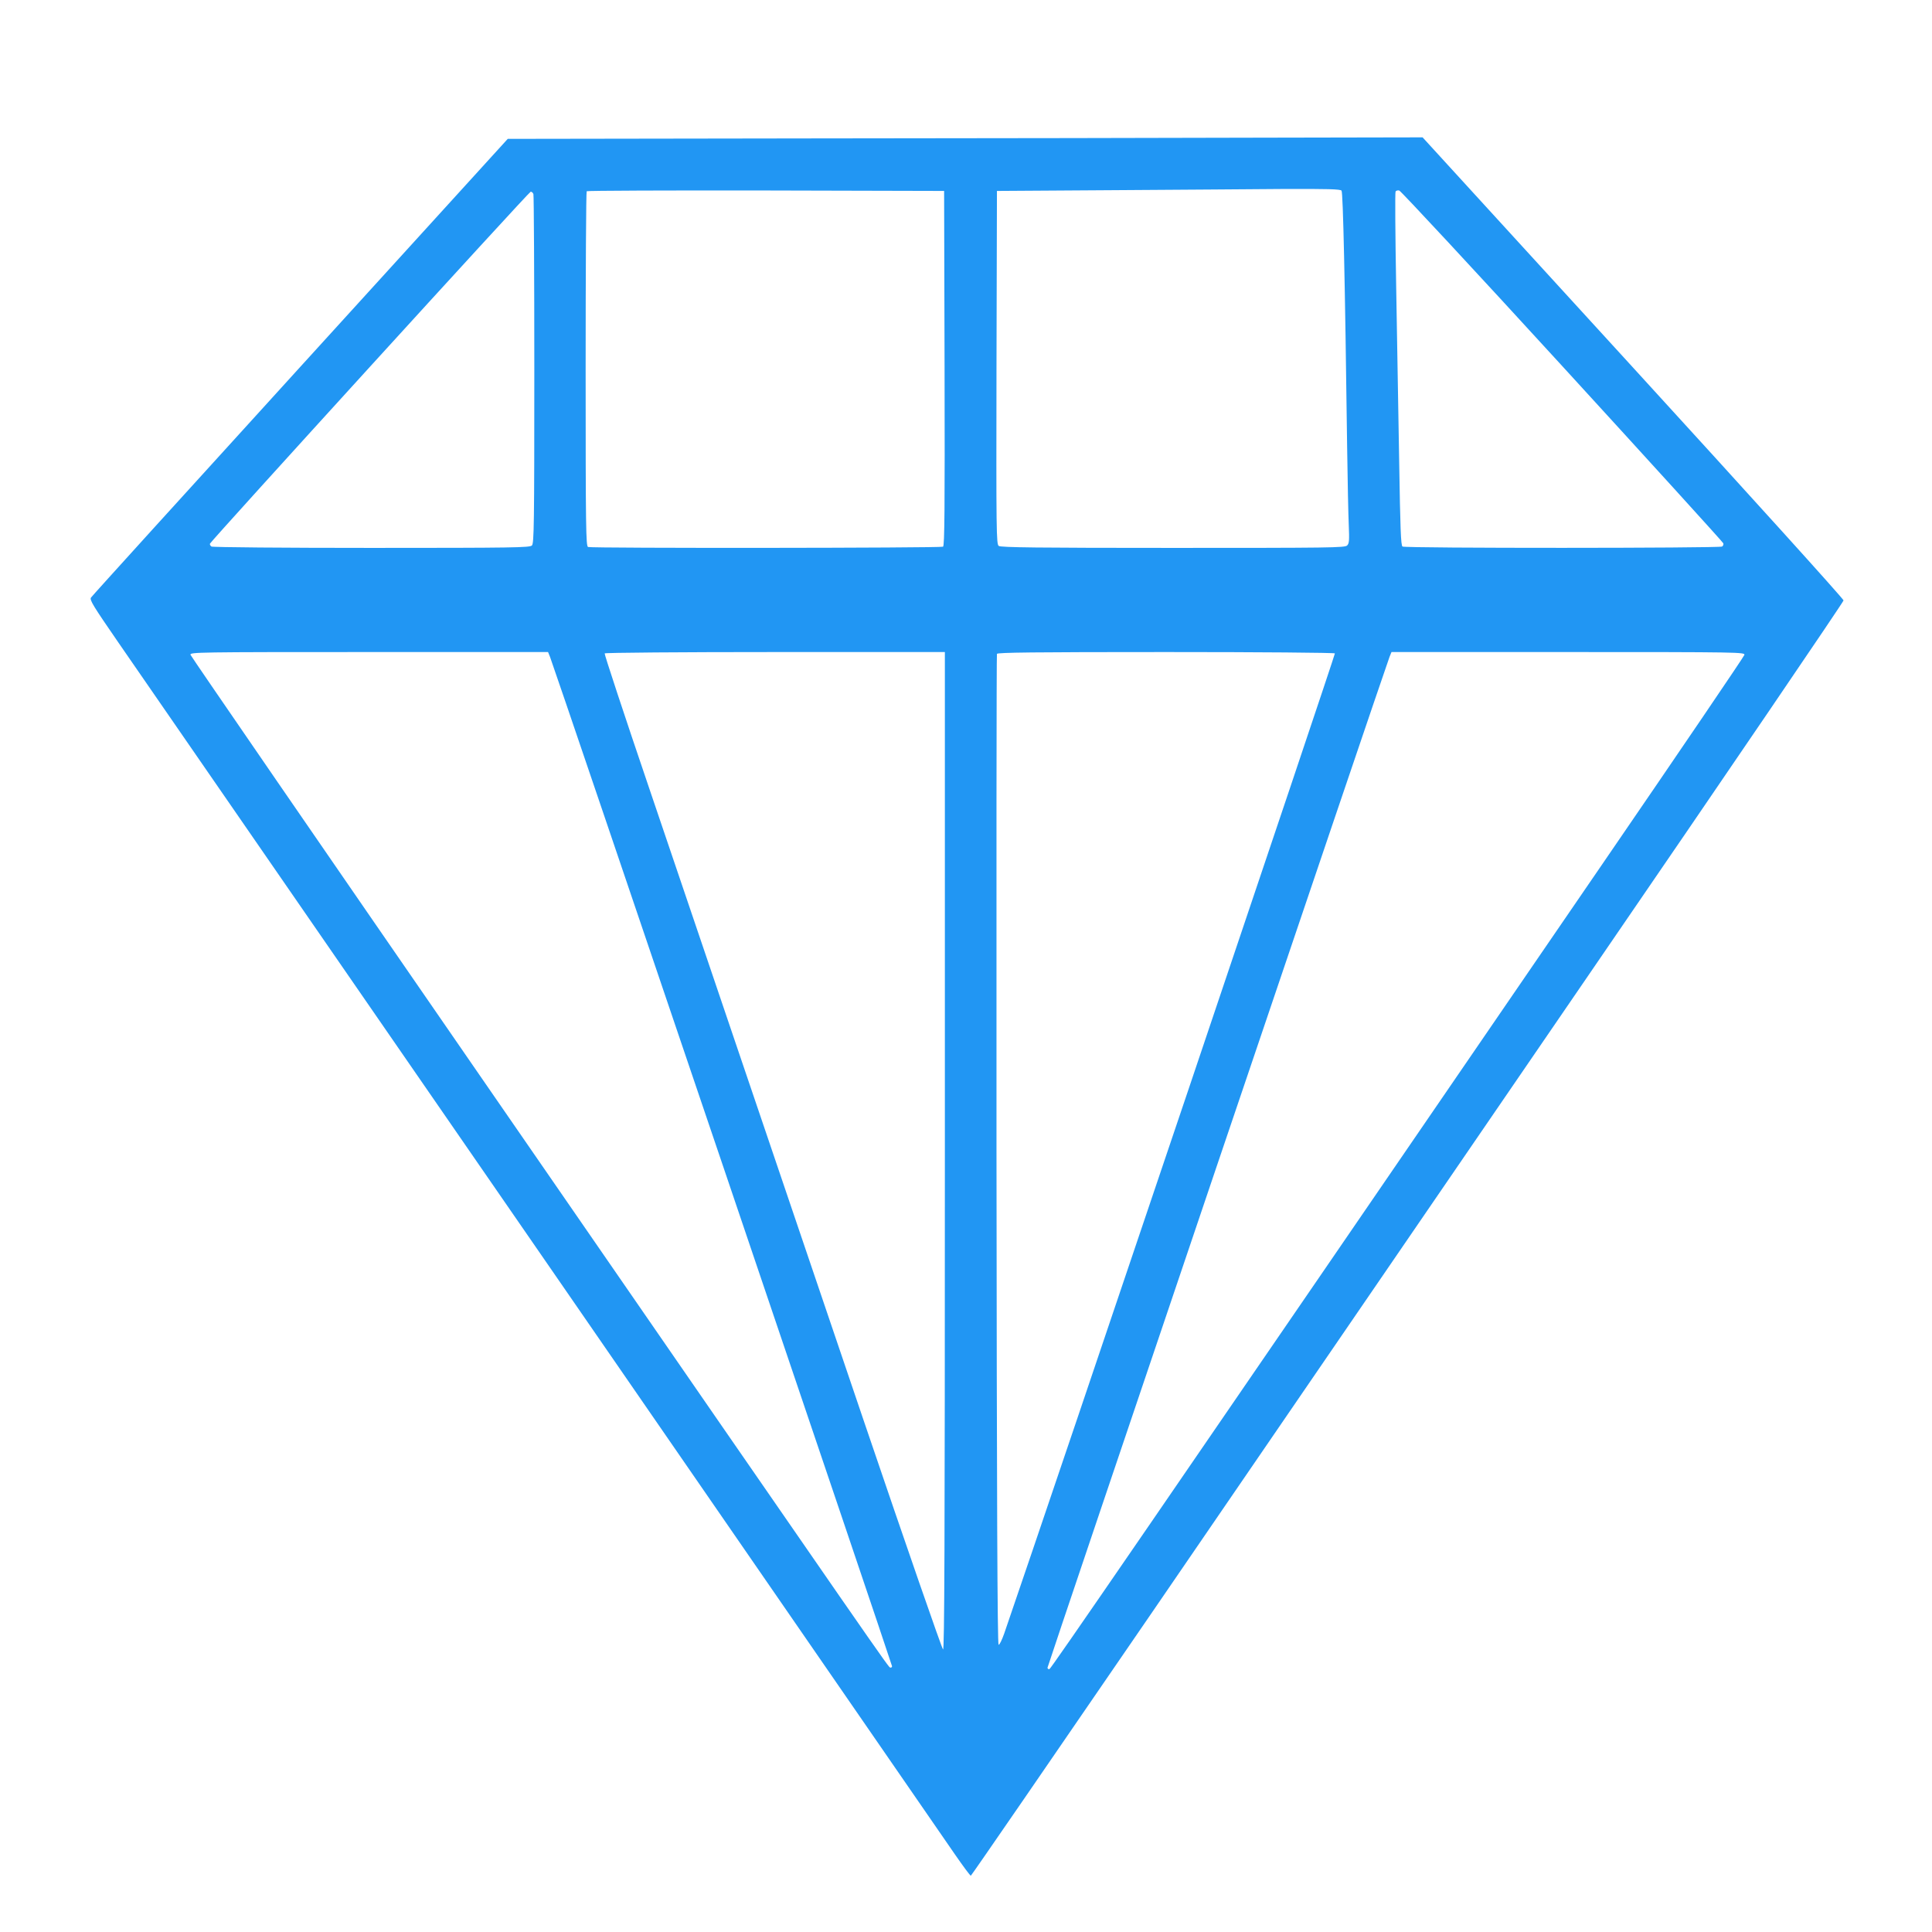 <?xml version="1.0" standalone="no"?>
<!DOCTYPE svg PUBLIC "-//W3C//DTD SVG 20010904//EN"
 "http://www.w3.org/TR/2001/REC-SVG-20010904/DTD/svg10.dtd">
<svg version="1.0" xmlns="http://www.w3.org/2000/svg"
 width="1280pt" height="1280pt" viewBox="0 0 1280 1280"
 preserveAspectRatio="xMidYMid meet">
<g transform="translate(0,1280) scale(0.1,-0.1)"
fill="#2196f3" stroke="none">
<path d="M5369 11883 l-2005 -3 -1375 -1511 c-756 -831 -1380 -1518 -1386
-1528 -11 -15 14 -55 180 -296 507 -733 5453 -7898 5541 -8027 56 -81 104
-146 108 -145 4 1 543 785 1199 1742 656 957 1955 2854 2887 4215 933 1361
1696 2483 1696 2492 1 9 -627 703 -1394 1542 l-1395 1526 -1025 -2 c-564 -2
-1928 -4 -3031 -5z m3519 -346 c10 -12 23 -592 37 -1692 3 -225 8 -462 11
-526 4 -99 3 -119 -11 -133 -15 -15 -117 -16 -1154 -16 -894 0 -1141 3 -1154
13 -16 11 -17 91 -15 1182 l3 1170 765 5 c421 3 932 6 1136 8 290 1 374 -1
382 -11z m-2630 -1176 c2 -933 0 -1176 -10 -1183 -15 -9 -2328 -11 -2352 -2
-14 6 -16 119 -16 1178 0 645 3 1176 7 1179 3 4 538 6 1187 5 l1181 -3 3
-1174z m4092 14 c584 -638 1064 -1166 1067 -1174 3 -7 0 -17 -8 -22 -18 -11
-2099 -12 -2117 0 -11 6 -15 123 -22 557 -5 302 -14 827 -20 1167 -6 340 -8
622 -4 628 3 6 14 9 24 7 10 -2 496 -525 1080 -1163z m-6816 1139 c3 -9 6
-532 6 -1164 0 -1031 -2 -1150 -16 -1164 -14 -14 -124 -16 -1062 -16 -576 0
-1053 4 -1061 9 -7 5 -12 13 -10 19 8 20 2114 2332 2125 2332 7 0 15 -7 18
-16z m110 -3066 c25 -61 2266 -6675 2266 -6687 0 -7 -6 -11 -12 -9 -14 5 17
-41 -2722 3927 -1050 1521 -1911 2773 -1914 2783 -4 17 40 18 1182 18 l1187 0
13 -32z m2616 -3274 c0 -2640 -3 -3305 -12 -3302 -7 3 -243 684 -525 1514
-282 830 -648 1910 -814 2399 -166 490 -438 1292 -605 1784 -167 491 -301 898
-298 902 3 5 509 9 1130 9 l1124 0 0 -3306z m2584 3297 c4 -6 -1853 -5511
-2191 -6494 -15 -42 -31 -76 -37 -74 -8 3 -12 965 -14 3278 -1 1801 0 3280 3
3287 3 9 237 12 1119 12 622 0 1117 -4 1120 -9z m2713 -10 c-2 -10 -423 -630
-935 -1377 -3109 -4538 -3658 -5338 -3669 -5342 -7 -2 -13 2 -13 9 0 12 2241
6635 2266 6697 l13 32 1172 0 c1137 0 1171 -1 1166 -19z"/>
</g>
</svg>
